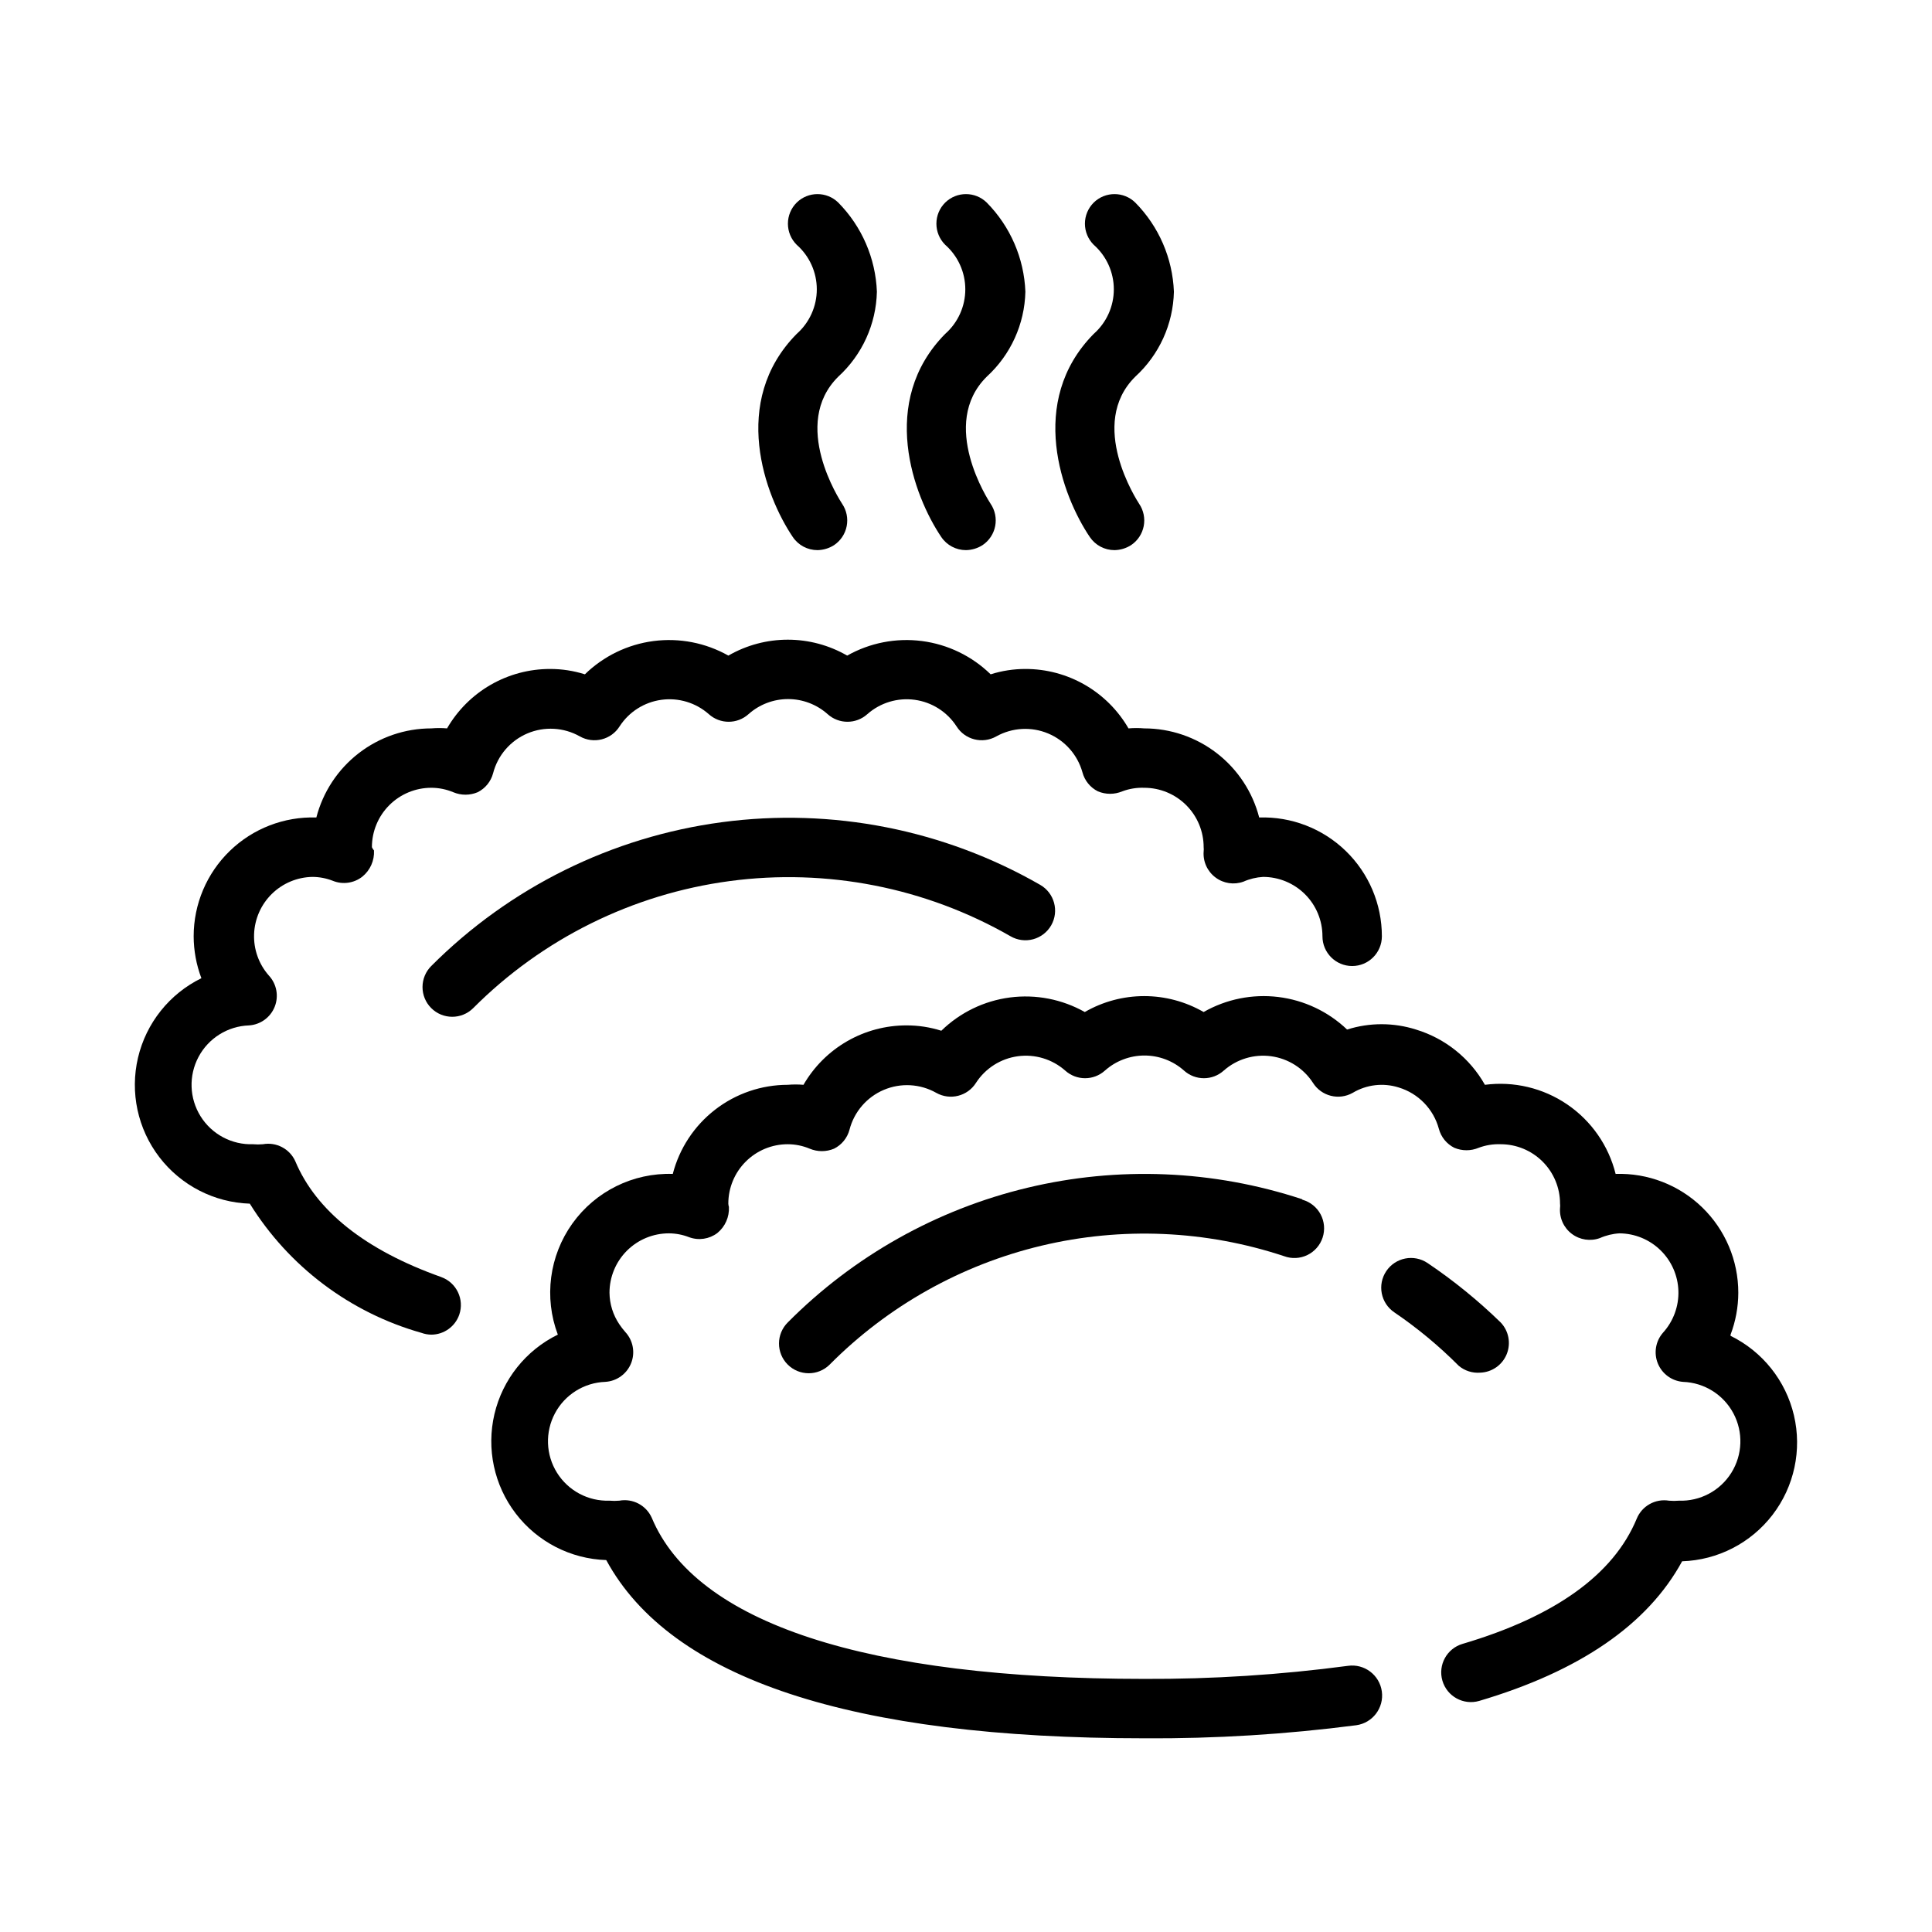 <?xml version="1.0" encoding="UTF-8"?>
<!-- Uploaded to: ICON Repo, www.svgrepo.com, Generator: ICON Repo Mixer Tools -->
<svg fill="#000000" width="800px" height="800px" version="1.1" viewBox="144 144 512 512" xmlns="http://www.w3.org/2000/svg">
 <g>
  <path d="m536.26 507.77c3.102-0.102 5.856-2.019 7.027-4.891 1.172-2.875 0.551-6.168-1.594-8.414-5.973-5.812-12.453-11.082-19.367-15.742-3.606-2.434-8.504-1.484-10.941 2.125-2.434 3.609-1.48 8.508 2.125 10.941 6.133 4.172 11.852 8.914 17.082 14.172 1.582 1.32 3.617 1.973 5.668 1.809z"/>
  <path d="m489.03 461.79c-23.508-7.742-48.707-8.789-72.773-3.019-24.066 5.769-46.051 18.129-63.492 35.688-1.48 1.473-2.32 3.473-2.324 5.562-0.008 2.09 0.812 4.098 2.285 5.578 3.066 3.086 8.051 3.106 11.141 0.039 15.41-15.523 34.852-26.438 56.129-31.512 21.277-5.078 43.551-4.113 64.312 2.777 2.008 0.742 4.227 0.633 6.152-0.301 1.926-0.934 3.387-2.609 4.051-4.641 0.664-2.035 0.473-4.25-0.531-6.141-1.004-1.887-2.734-3.285-4.793-3.871z"/>
  <path d="m260.9 482.42c-20.152-7.164-33.141-17.555-38.652-30.699h0.004c-1.496-3.285-5.031-5.137-8.582-4.488-0.863 0.078-1.734 0.078-2.598 0-5.625 0.195-10.93-2.621-13.91-7.394-2.984-4.773-3.195-10.773-0.551-15.742 2.641-4.973 7.734-8.156 13.359-8.352 3.039-0.188 5.699-2.109 6.828-4.941 1.129-2.828 0.523-6.055-1.555-8.285-2.66-3.023-4.059-6.957-3.906-10.98 0.152-4.027 1.84-7.844 4.719-10.66 2.879-2.82 6.731-4.426 10.758-4.492 1.832 0.012 3.648 0.355 5.356 1.023 2.629 1.082 5.641 0.66 7.871-1.102 2.074-1.688 3.215-4.262 3.07-6.93-0.227-0.258-0.414-0.551-0.551-0.863 0-4.176 1.656-8.18 4.609-11.133s6.957-4.613 11.133-4.613c2.004 0.004 3.981 0.406 5.828 1.18 2.062 0.867 4.391 0.867 6.453 0 2.027-1.012 3.516-2.848 4.094-5.035 1.227-4.738 4.586-8.633 9.086-10.547 4.504-1.91 9.641-1.621 13.902 0.785 3.664 2.074 8.312 0.895 10.547-2.676 2.492-3.84 6.535-6.402 11.07-7.019 4.535-0.621 9.113 0.762 12.547 3.789 2.996 2.707 7.551 2.707 10.547 0 2.883-2.566 6.609-3.984 10.469-3.984 3.863 0 7.59 1.418 10.473 3.984 2.996 2.707 7.551 2.707 10.547 0 3.434-3.027 8.012-4.41 12.547-3.789 4.535 0.617 8.574 3.18 11.07 7.019 2.234 3.57 6.883 4.75 10.547 2.676 4.215-2.348 9.273-2.637 13.727-0.777s7.809 5.656 9.102 10.301c0.578 2.191 2.07 4.027 4.094 5.039 2.066 0.867 4.391 0.867 6.457 0 1.859-0.695 3.84-1.016 5.824-0.945 4.176 0 8.18 1.66 11.133 4.613s4.613 6.957 4.613 11.133c0.043 0.363 0.043 0.734 0 1.102-0.211 2.695 0.977 5.312 3.148 6.926 2.121 1.59 4.902 2.008 7.398 1.102 1.641-0.727 3.402-1.152 5.195-1.258 4.176 0 8.18 1.66 11.133 4.609 2.953 2.953 4.609 6.957 4.609 11.133 0 4.348 3.527 7.875 7.875 7.875 4.348 0 7.871-3.527 7.871-7.875 0.004-8.531-3.453-16.699-9.582-22.633-6.129-5.938-14.402-9.133-22.93-8.855-1.742-6.754-5.684-12.738-11.195-17.012-5.516-4.273-12.293-6.598-19.27-6.602-1.387-0.117-2.785-0.117-4.172 0-2.769-4.793-6.75-8.773-11.547-11.539-4.793-2.762-10.234-4.215-15.77-4.207-3.125-0.004-6.231 0.477-9.211 1.418-4.949-4.828-11.328-7.922-18.184-8.816-6.856-0.895-13.816 0.461-19.836 3.856-4.789-2.762-10.219-4.219-15.746-4.219s-10.957 1.457-15.742 4.219c-6.023-3.394-12.984-4.75-19.84-3.856-6.856 0.895-13.234 3.988-18.184 8.816-2.981-0.941-6.086-1.422-9.211-1.418-5.535-0.008-10.973 1.445-15.77 4.207-4.797 2.766-8.777 6.746-11.547 11.539-1.387-0.117-2.781-0.117-4.172 0-6.977 0.004-13.754 2.328-19.266 6.602-5.516 4.273-9.453 10.258-11.199 17.012-8.527-0.277-16.801 2.918-22.93 8.855-6.129 5.934-9.586 14.102-9.582 22.633 0.012 3.793 0.703 7.555 2.047 11.102-8.473 4.152-14.641 11.887-16.801 21.074-2.156 9.191-0.078 18.863 5.66 26.355 5.742 7.492 14.539 12.012 23.973 12.32 10.363 16.691 26.594 28.906 45.5 34.242 0.836 0.301 1.711 0.461 2.598 0.473 3.336-0.016 6.301-2.129 7.402-5.273 1.414-4.086-0.727-8.551-4.805-10z"/>
  <path d="m602.62 497.69c1.344-3.547 2.039-7.309 2.047-11.102 0.004-8.531-3.453-16.699-9.582-22.633-6.129-5.938-14.402-9.133-22.93-8.855-1.867-7.5-6.43-14.055-12.816-18.41-6.391-4.356-14.156-6.207-21.82-5.203-3.981-7.047-10.52-12.293-18.266-14.645-5.938-1.887-12.32-1.887-18.262 0-4.992-4.766-11.391-7.793-18.238-8.629-6.852-0.836-13.789 0.562-19.781 3.984-4.789-2.762-10.219-4.219-15.746-4.219-5.527 0-10.957 1.457-15.742 4.219-6.023-3.394-12.984-4.75-19.84-3.856-6.856 0.895-13.234 3.988-18.184 8.816-2.981-0.945-6.086-1.422-9.211-1.418-5.535-0.008-10.973 1.441-15.77 4.207s-8.777 6.742-11.547 11.539c-1.387-0.117-2.781-0.117-4.172 0-6.977 0.004-13.754 2.324-19.266 6.602-5.516 4.273-9.453 10.258-11.199 17.012-10.512-0.336-20.496 4.602-26.613 13.152-6.117 8.555-7.562 19.598-3.852 29.438-8.477 4.152-14.641 11.887-16.801 21.074-2.156 9.188-0.082 18.863 5.66 26.352 5.742 7.492 14.539 12.016 23.973 12.32 17.082 31.488 64.945 47.23 142.56 47.23v0.004c18.793 0.113 37.57-1.047 56.207-3.465 4.348-0.609 7.379-4.625 6.769-8.973s-4.625-7.379-8.973-6.769c-17.902 2.383-35.945 3.539-54.004 3.461-73.762 0-118.87-14.801-130.52-42.746v0.004c-1.492-3.289-5.027-5.137-8.578-4.488-0.863 0.078-1.734 0.078-2.598 0-5.625 0.195-10.93-2.621-13.91-7.394-2.984-4.773-3.195-10.773-0.551-15.746 2.641-4.969 7.734-8.152 13.359-8.348 3.039-0.188 5.699-2.113 6.828-4.941 1.129-2.828 0.523-6.055-1.555-8.285-0.57-0.648-1.094-1.332-1.574-2.047-1.664-2.465-2.57-5.367-2.598-8.344 0-4.176 1.656-8.18 4.609-11.133s6.957-4.609 11.133-4.609c1.832 0.008 3.648 0.355 5.356 1.023 2.516 0.93 5.336 0.516 7.477-1.102 2.074-1.688 3.215-4.262 3.07-6.93-0.09-0.281-0.145-0.57-0.156-0.863 0-4.176 1.656-8.184 4.609-11.133 2.953-2.953 6.957-4.613 11.133-4.613 2 0.004 3.981 0.406 5.824 1.18 2.066 0.867 4.391 0.867 6.457 0 2.027-1.012 3.516-2.848 4.094-5.035 1.227-4.738 4.586-8.637 9.086-10.547 4.504-1.914 9.641-1.621 13.898 0.785 3.668 2.07 8.316 0.895 10.551-2.676 2.492-3.84 6.535-6.402 11.07-7.023 4.531-0.617 9.113 0.766 12.547 3.793 2.996 2.707 7.551 2.707 10.547 0 2.883-2.566 6.609-3.984 10.469-3.984 3.863 0 7.586 1.418 10.469 3.984 3 2.707 7.555 2.707 10.551 0 3.434-3.027 8.012-4.41 12.547-3.793 4.535 0.621 8.574 3.184 11.07 7.023 2.234 3.57 6.883 4.746 10.547 2.676 3.676-2.199 8.121-2.715 12.203-1.418 5.188 1.574 9.203 5.707 10.625 10.941 0.578 2.191 2.07 4.027 4.094 5.039 2.066 0.867 4.391 0.867 6.457 0 1.859-0.695 3.84-1.016 5.824-0.945 4.176 0 8.18 1.66 11.133 4.613 2.953 2.949 4.609 6.957 4.609 11.133 0.047 0.363 0.047 0.734 0 1.102-0.207 2.695 0.98 5.312 3.148 6.926 2.125 1.59 4.906 2.004 7.402 1.102 1.641-0.727 3.402-1.156 5.195-1.258 4.07 0.027 7.969 1.633 10.879 4.477 2.914 2.84 4.613 6.699 4.742 10.77 0.129 4.066-1.324 8.023-4.051 11.047-1.98 2.234-2.523 5.394-1.406 8.164 1.117 2.769 3.703 4.668 6.68 4.902 5.625 0.195 10.719 3.379 13.359 8.348 2.644 4.973 2.434 10.973-0.551 15.746-2.981 4.773-8.285 7.59-13.91 7.394-0.863 0.078-1.73 0.078-2.598 0-3.629-0.602-7.195 1.391-8.578 4.801-6.141 14.801-21.648 25.898-46.129 33.141h-0.004c-4.172 1.219-6.57 5.59-5.352 9.762 1.219 4.176 5.586 6.57 9.762 5.356 26.609-7.871 44.633-20.23 53.766-37 9.434-0.305 18.23-4.828 23.973-12.32 5.742-7.492 7.816-17.164 5.66-26.352-2.16-9.188-8.324-16.926-16.801-21.078z"/>
  <path d="m411.8 392.12c1.816 1.055 3.977 1.336 6 0.789 2.023-0.547 3.746-1.879 4.785-3.699 2.137-3.762 0.836-8.547-2.91-10.707-25.52-14.66-55.16-20.5-84.332-16.617-29.176 3.887-56.254 17.281-77.047 38.109-1.48 1.469-2.316 3.473-2.324 5.559-0.008 2.09 0.812 4.098 2.285 5.578 3.066 3.086 8.055 3.106 11.141 0.039 18.336-18.395 42.227-30.23 67.973-33.676 25.742-3.441 51.902 1.699 74.43 14.625z"/>
  <path d="m393.46 286.33c1.465 2.168 3.914 3.465 6.535 3.461 1.562-0.027 3.09-0.488 4.406-1.336 1.734-1.168 2.934-2.977 3.332-5.031 0.398-2.055-0.035-4.18-1.207-5.91-0.551-0.867-13.777-21.098-1.023-33.691v-0.004c6.34-5.793 10.035-13.926 10.234-22.512-0.344-8.875-3.996-17.297-10.234-23.617-3.059-3-7.957-3-11.02 0-1.492 1.477-2.328 3.488-2.328 5.59 0 2.098 0.836 4.109 2.328 5.59 3.391 2.988 5.332 7.289 5.332 11.805 0 4.519-1.941 8.82-5.332 11.809-17.711 17.949-8.422 42.902-1.023 53.848z"/>
  <path d="m354.11 286.33c1.465 2.168 3.914 3.465 6.531 3.461 1.566-0.027 3.094-0.488 4.41-1.336 1.734-1.168 2.934-2.977 3.332-5.031 0.398-2.055-0.035-4.18-1.207-5.91-0.551-0.867-13.777-21.098-1.023-33.691v-0.004c6.34-5.793 10.035-13.926 10.234-22.512-0.344-8.875-3.996-17.297-10.234-23.617-3.062-3-7.961-3-11.02 0-1.492 1.477-2.328 3.488-2.328 5.59 0 2.098 0.836 4.109 2.328 5.59 3.387 2.988 5.328 7.289 5.328 11.805 0 4.519-1.941 8.82-5.328 11.809-17.715 17.949-8.426 42.902-1.023 53.848z"/>
  <path d="m432.82 286.33c1.469 2.168 3.914 3.465 6.535 3.461 1.566-0.027 3.09-0.488 4.406-1.336 1.738-1.168 2.934-2.977 3.336-5.031 0.398-2.055-0.039-4.18-1.211-5.91-0.551-0.867-13.777-21.098-1.023-33.691v-0.004c6.34-5.793 10.039-13.926 10.234-22.512-0.344-8.875-3.992-17.297-10.234-23.617-3.059-3-7.957-3-11.02 0-1.488 1.477-2.328 3.488-2.328 5.59 0 2.098 0.84 4.109 2.328 5.59 3.391 2.988 5.332 7.289 5.332 11.805 0 4.519-1.941 8.82-5.332 11.809-17.711 17.949-8.422 42.902-1.023 53.848z"/>
 </g>
</svg>
